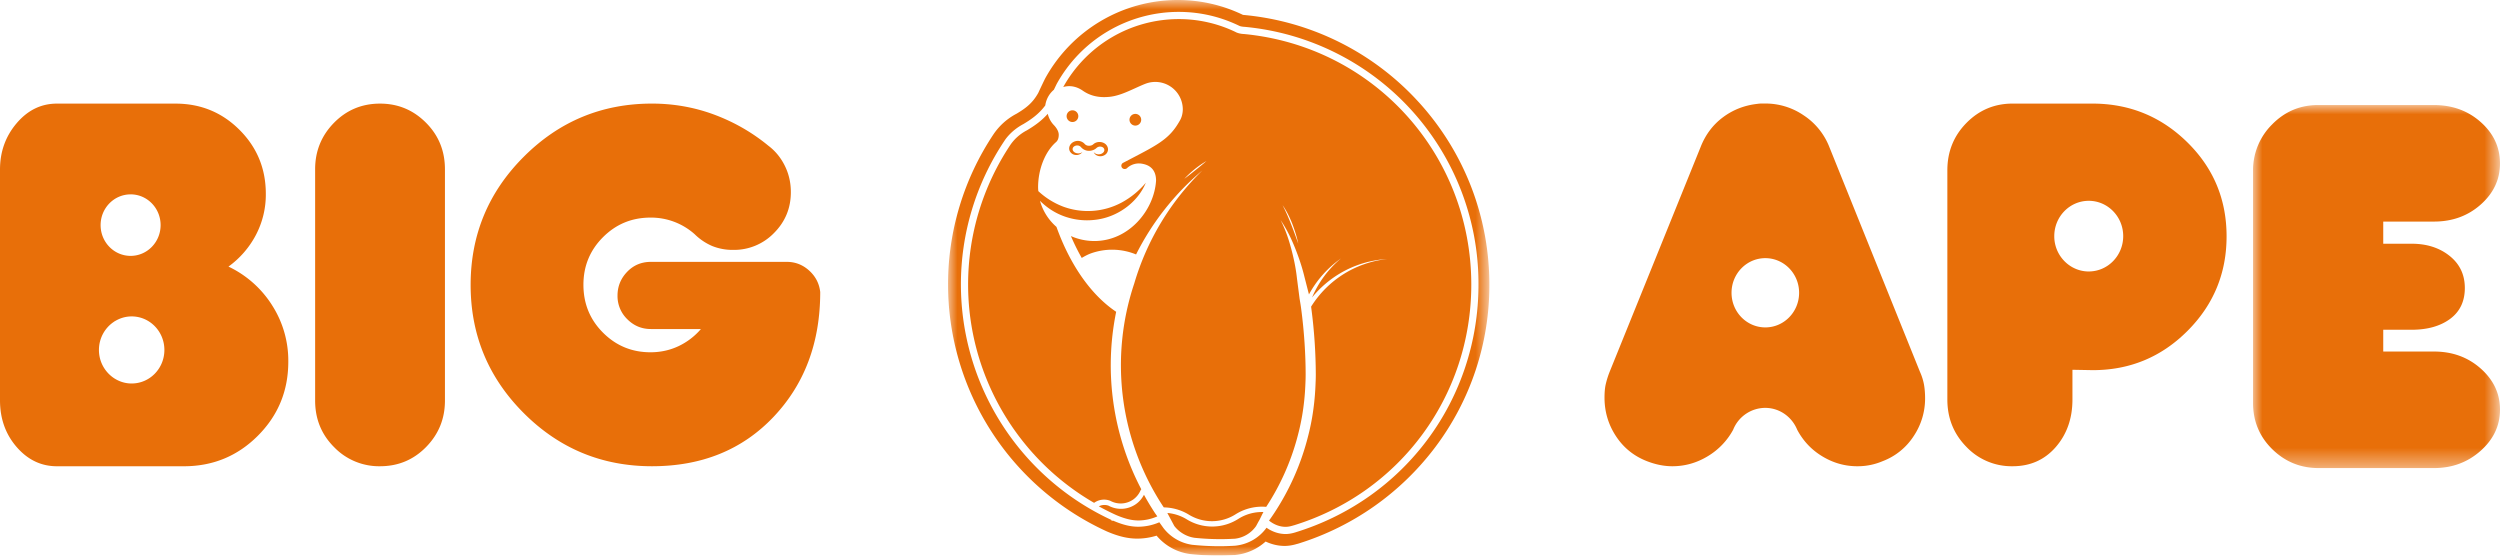<svg width="135" height="30" viewBox="0 0 135 30" xmlns="http://www.w3.org/2000/svg" xmlns:xlink="http://www.w3.org/1999/xlink"><defs><path id="a" d="M0 0h29.232v30H0z"/><path id="c" d="M0 0h13.335v19.602H0z"/></defs><g fill="none" fill-rule="evenodd"><path d="M59.952 27.042c.397.218.88.188 1.244-.07a1.17 1.17 0 0 0 .381-.463c.012-.031.033-.061.052-.091a14.422 14.422 0 0 1-1.356-9.581c-1.343-.898-2.483-2.517-3.224-4.585a2.888 2.888 0 0 1-.89-1.41c.313.318.691.58 1.107.76.563.243 1.192.34 1.802.275 1.228-.11 2.358-.922 2.806-2.007a4.474 4.474 0 0 1-1.3 1.064 3.856 3.856 0 0 1-3.134.234 4.108 4.108 0 0 1-1.371-.847c-.006-.07-.012-.138-.012-.209 0-.967.378-1.923.965-2.435.1-.087.15-.218.15-.4 0-.21-.158-.41-.253-.512a1.308 1.308 0 0 1-.34-.62c-.323.368-.695.637-1.126.893a2.446 2.446 0 0 0-.88.767 13.58 13.58 0 0 0-2.295 7.564c0 4.881 2.633 9.374 6.804 11.785.003-.001.004-.004.006-.005a.916.916 0 0 1 .864-.107" fill="#E86F09"/><path d="M61.775 26.717c-.108.206-.25.373-.428.5a1.408 1.408 0 0 1-1.486.09.66.66 0 0 0-.525.035c.3.165.606.32.92.463.47.204.856.3 1.214.3.353 0 .702-.078 1.026-.22l-.122-.171a14.625 14.625 0 0 1-.6-.997M57.938 5.958a.316.316 0 1 0 0 .63.316.316 0 0 0 0-.63M61.624 6.484a.316.316 0 1 0-.631 0 .316.316 0 0 0 .631 0M58.06 7.63c-.166.043-.325.194-.325.39.004.197.173.329.324.345a.403.403 0 0 0 .391-.152.391.391 0 0 1-.364.043c-.11-.042-.182-.144-.162-.229.01-.085.098-.15.192-.167a.266.266 0 0 1 .249.076l.004.004a.569.569 0 0 0 .324.194.619.619 0 0 0 .376-.047.573.573 0 0 0 .153-.105.285.285 0 0 1 .29-.045c.133.048.175.209.041.319-.122.102-.356.12-.49-.04.071.204.363.286.573.166a.365.365 0 0 0 .197-.322.395.395 0 0 0-.217-.334.533.533 0 0 0-.384-.04.478.478 0 0 0-.179.092c-.046.042-.057.047-.095.065a.405.405 0 0 1-.216.023.297.297 0 0 1-.179-.104l-.003-.004a.135.135 0 0 0-.018-.016l.019.017a.5.5 0 0 0-.501-.13" fill="#E86F09"/><path d="M69.26 11.08c.218.308.38.65.521.998.134.351.25.71.325 1.078-.252-.707-.502-1.408-.846-2.076m-4.702-1.894c-.201.156-.397.32-.605.47a5.34 5.34 0 0 1 1.194-.96c-.19.172-.392.328-.589.49m2.63-7.348a1.323 1.323 0 0 1-.26-.034c-.135-.03-.217-.08-.226-.085a7.055 7.055 0 0 0-3.057-.688 7.137 7.137 0 0 0-6.23 3.669c.315-.094.681-.055 1.035.183.39.279.851.396 1.384.352.49-.027.986-.253 1.467-.472.187-.085.372-.17.555-.241a1.485 1.485 0 0 1 2.015 1.377c0 .208-.052.42-.14.58a4.607 4.607 0 0 1-.202.332c-.493.737-1.132 1.07-2.405 1.733l-.478.25a.177.177 0 0 0 .081.333c.05 0 .097-.015.126-.042l.008-.008a.945.945 0 0 1 .816-.235c.185.036.75.146.75.911-.096 1.584-1.457 3.262-3.33 3.262-.453 0-.881-.097-1.267-.267.178.419.374.813.584 1.181.154-.093.311-.177.478-.24a3.398 3.398 0 0 1 2.456.051 14.314 14.314 0 0 1 3.582-4.538 14.062 14.062 0 0 0-3.68 6.105 13.892 13.892 0 0 0 1.564 12.047l.032.045a2.68 2.68 0 0 1 1.33.378 2.378 2.378 0 0 0 2.557-.012 2.675 2.675 0 0 1 1.641-.395l.01-.014a12.983 12.983 0 0 0 1.653-3.67c.118-.429.208-.832.277-1.232.09-.524.149-1.07.173-1.622.01-.2.018-.399.018-.6 0-1.1-.082-2.335-.231-3.476l-.022-.166c-.014-.1-.031-.202-.048-.305l-.022-.132-.004-.02-.002-.018v-.001l-.14-1.082a9.745 9.745 0 0 0-.182-1.078c-.16-.71-.366-1.416-.704-2.072.417.61.717 1.297.967 1.996.125.35.235.706.322 1.067l.244.955a5.704 5.704 0 0 1 1.73-1.944 5.587 5.587 0 0 0-1.562 2.107 5.734 5.734 0 0 1 1.51-1.3 5.607 5.607 0 0 1 2.552-.775A5.532 5.532 0 0 0 70.8 16.56l.016.125a28.17 28.17 0 0 1 .237 3.546c0 .21-.009.418-.019.626a13.693 13.693 0 0 1-.18 1.69c-.072.418-.167.838-.29 1.285a13.518 13.518 0 0 1-1.722 3.823v.001c-.101.155-.207.307-.314.457.266.215.58.336.896.336.154 0 .305-.04.432-.079a.12.12 0 0 1 .022-.005c5.726-1.77 9.572-6.99 9.572-12.996 0-7.037-5.272-12.855-12.263-13.531" fill="#E86F09"/><path d="M64.06 28.03a2.392 2.392 0 0 0-1.024-.33l.377.704c.268.343.671.579 1.099.638a13.321 13.321 0 0 0 2.177.048 1.62 1.62 0 0 0 1.138-.68l.136-.252c.065-.09.202-.415.265-.507a2.369 2.369 0 0 0-1.354.367 2.625 2.625 0 0 1-2.814.012" fill="#E86F09"/><g transform="translate(51.194)"><mask id="b" fill="#fff"><use xlink:href="#a"/></mask><path d="M18.76 28.747c-.141.043-.328.09-.53.09-.356 0-.719-.119-1.032-.34l-.018.025c-.384.519-.964.858-1.61.938v.004h-.027l-.054.005h.001l-.026.002c-.29.016-.551.025-.794.025-.494 0-.993-.026-1.494-.078a2.39 2.39 0 0 1-1.543-.902l-.223-.313c-.372.16-.757.24-1.147.24-.397 0-.816-.098-1.337-.322h-.101v-.042a14.028 14.028 0 0 1-8.13-12.71A13.964 13.964 0 0 1 3.05 7.597c.014-.022.332-.535 1.017-.896.408-.244.834-.535 1.184-1.009.047-.33.21-.629.464-.845l.15-.31A7.53 7.53 0 0 1 12.451.642c1.13 0 2.22.246 3.245.737a.484.484 0 0 0 .125.046c.087.02.186.024.2.025a13.926 13.926 0 0 1 12.624 13.92c0 6.183-3.964 11.557-9.886 13.377M25.411 5.51A14.574 14.574 0 0 0 15.93.804l-.02-.008A8.076 8.076 0 0 0 12.396 0a8.169 8.169 0 0 0-7.145 4.225l-.024.047c-.036.072-.206.422-.355.746-.299.533-.644.807-1.168 1.12a3.404 3.404 0 0 0-1.243 1.105A14.61 14.61 0 0 0 0 15.37a14.676 14.676 0 0 0 8.577 13.327c.61.264 1.13.388 1.633.388.356 0 .71-.054 1.052-.16a2.84 2.84 0 0 0 1.819.994c.506.054 1.023.081 1.535.081.258 0 .528-.009.877-.03a2.867 2.867 0 0 0 1.657-.728c.327.156.68.238 1.026.238.213 0 .438-.037.666-.106a.921.921 0 0 0 .074-.019 14.738 14.738 0 0 0 7.397-5.213 14.513 14.513 0 0 0 2.919-8.772c0-3.66-1.357-7.161-3.82-9.86" fill="#E86F09" mask="url(#b)"/></g><path d="M24.027 21.633c0 .979-.34 1.814-1.018 2.506-.679.692-1.508 1.038-2.487 1.038a3.375 3.375 0 0 1-2.477-1.028c-.686-.685-1.028-1.524-1.028-2.516V9.139c0-.979.34-1.815 1.018-2.507.679-.691 1.508-1.037 2.487-1.037.966 0 1.792.342 2.477 1.028.686.685 1.028 1.524 1.028 2.516v12.494ZM44.292 15.768c0 2.726-.842 4.975-2.526 6.749-1.684 1.773-3.87 2.66-6.56 2.66-2.702 0-5.01-.956-6.922-2.868-1.913-1.913-2.87-4.22-2.87-6.923 0-2.702.957-5.01 2.87-6.922 1.912-1.913 4.22-2.87 6.922-2.87 1.175 0 2.298.2 3.368.598 1.07.4 2.043.958 2.918 1.677.378.287.676.65.89 1.087.216.438.324.912.324 1.421 0 .863-.304 1.598-.91 2.206a3 3 0 0 1-2.203.911 2.93 2.93 0 0 1-1.127-.206 3.073 3.073 0 0 1-.95-.637 3.536 3.536 0 0 0-2.388-.901c-1.006 0-1.86.352-2.566 1.058-.705.706-1.057 1.562-1.057 2.568 0 1.02.352 1.882 1.057 2.587.705.706 1.56 1.06 2.566 1.06.535 0 1.034-.109 1.498-.324a3.656 3.656 0 0 0 1.224-.931h-2.703c-.496 0-.92-.177-1.273-.53a1.738 1.738 0 0 1-.528-1.274c0-.496.173-.924.519-1.284.345-.36.773-.539 1.282-.539h7.343c.457 0 .859.157 1.205.47.346.314.545.7.597 1.157M7.11 20.709c-.343 0-.662-.102-.933-.276h-.009v-.005a1.82 1.82 0 0 1-.825-1.53c0-.645.33-1.21.825-1.531v-.011h.018c.27-.17.585-.27.924-.27.976 0 1.767.811 1.767 1.812 0 1-.79 1.81-1.767 1.81m-.057-10.213c.895 0 1.62.744 1.62 1.66 0 .918-.725 1.662-1.62 1.662-.895 0-1.62-.744-1.62-1.661s.725-1.66 1.62-1.66m7.634 5.978a5.65 5.65 0 0 0-2.35-2.078 4.94 4.94 0 0 0 1.478-1.701 4.69 4.69 0 0 0 .539-2.23c0-1.356-.474-2.507-1.42-3.452-.947-.945-2.099-1.418-3.456-1.418H3.075c-.85 0-1.574.352-2.174 1.057C.3 7.357 0 8.192 0 9.16v12.454c0 .993.3 1.834.9 2.526.601.692 1.326 1.038 2.175 1.038h6.853c1.567 0 2.899-.549 3.995-1.646 1.097-1.098 1.645-2.43 1.645-3.999a5.541 5.541 0 0 0-.881-3.058" fill="#E86F09"/><g transform="translate(121.665 5.673)"><mask id="d" fill="#fff"><use xlink:href="#c"/></mask><path d="M12.297 14.231c-.691-.614-1.534-.921-2.526-.921H7.03v-1.176h1.527c.862 0 1.557-.197 2.086-.588.528-.392.793-.948.793-1.667 0-.718-.274-1.296-.823-1.734-.548-.438-1.233-.657-2.056-.657H7.03V6.292H9.77c.992 0 1.835-.307 2.526-.921.692-.614 1.038-1.353 1.038-2.215 0-.876-.346-1.62-1.038-2.235C11.606.307 10.763 0 9.771 0H3.505c-.966 0-1.792.35-2.477 1.048A3.47 3.47 0 0 0 0 3.568v12.525c0 .98.346 1.81 1.037 2.49.693.68 1.528 1.02 2.507 1.02h6.227c.98 0 1.818-.311 2.517-.932.698-.62 1.047-1.363 1.047-2.225 0-.862-.346-1.6-1.038-2.215" fill="#E86F09" mask="url(#d)"/></g><path d="M112.792 14.66c-.316 0-.614-.082-.874-.225h-.005v-.002a1.914 1.914 0 0 1-.982-1.682c0-1.053.833-1.907 1.861-1.907s1.861.854 1.861 1.907c0 1.054-.833 1.908-1.86 1.908m.197-9.065h-4.309c-.978 0-1.81.35-2.496 1.048-.686.699-1.028 1.55-1.028 2.556v12.376c0 1.005.342 1.857 1.028 2.556a3.367 3.367 0 0 0 2.496 1.047c.953 0 1.73-.346 2.331-1.037.6-.692.9-1.547.9-2.566v-1.606l1.097.02c1.998 0 3.701-.705 5.111-2.115 1.41-1.41 2.115-3.114 2.115-5.11 0-1.999-.708-3.692-2.124-5.083-1.417-1.39-3.124-2.086-5.121-2.086M95.328 17.68c-1.008 0-1.825-.837-1.825-1.87 0-1.033.817-1.87 1.825-1.87s1.824.837 1.824 1.87c0 1.033-.816 1.87-1.824 1.87m8.352 2.404L98.785 7.94a3.627 3.627 0 0 0-1.39-1.714 3.652 3.652 0 0 0-2.056-.636h-.196c-.079 0-.164.006-.255.02-.692.078-1.309.32-1.85.724-.542.405-.944.94-1.205 1.606l-4.915 12.144a4.672 4.672 0 0 0-.215.696c-.04.19-.059.421-.059.695 0 .757.206 1.45.617 2.076.41.627.97 1.078 1.674 1.352.47.183.927.274 1.371.274.679 0 1.315-.18 1.91-.539a3.748 3.748 0 0 0 1.374-1.431 1.874 1.874 0 0 1 1.729-1.182c.78 0 1.447.488 1.73 1.182.325.61.78 1.09 1.364 1.44.588.354 1.214.53 1.88.53a3.416 3.416 0 0 0 1.37-.274 3.447 3.447 0 0 0 1.675-1.352 3.641 3.641 0 0 0 .617-2.037c0-.274-.02-.522-.059-.744a2.966 2.966 0 0 0-.216-.686" fill="#E86F09"/></g></svg>